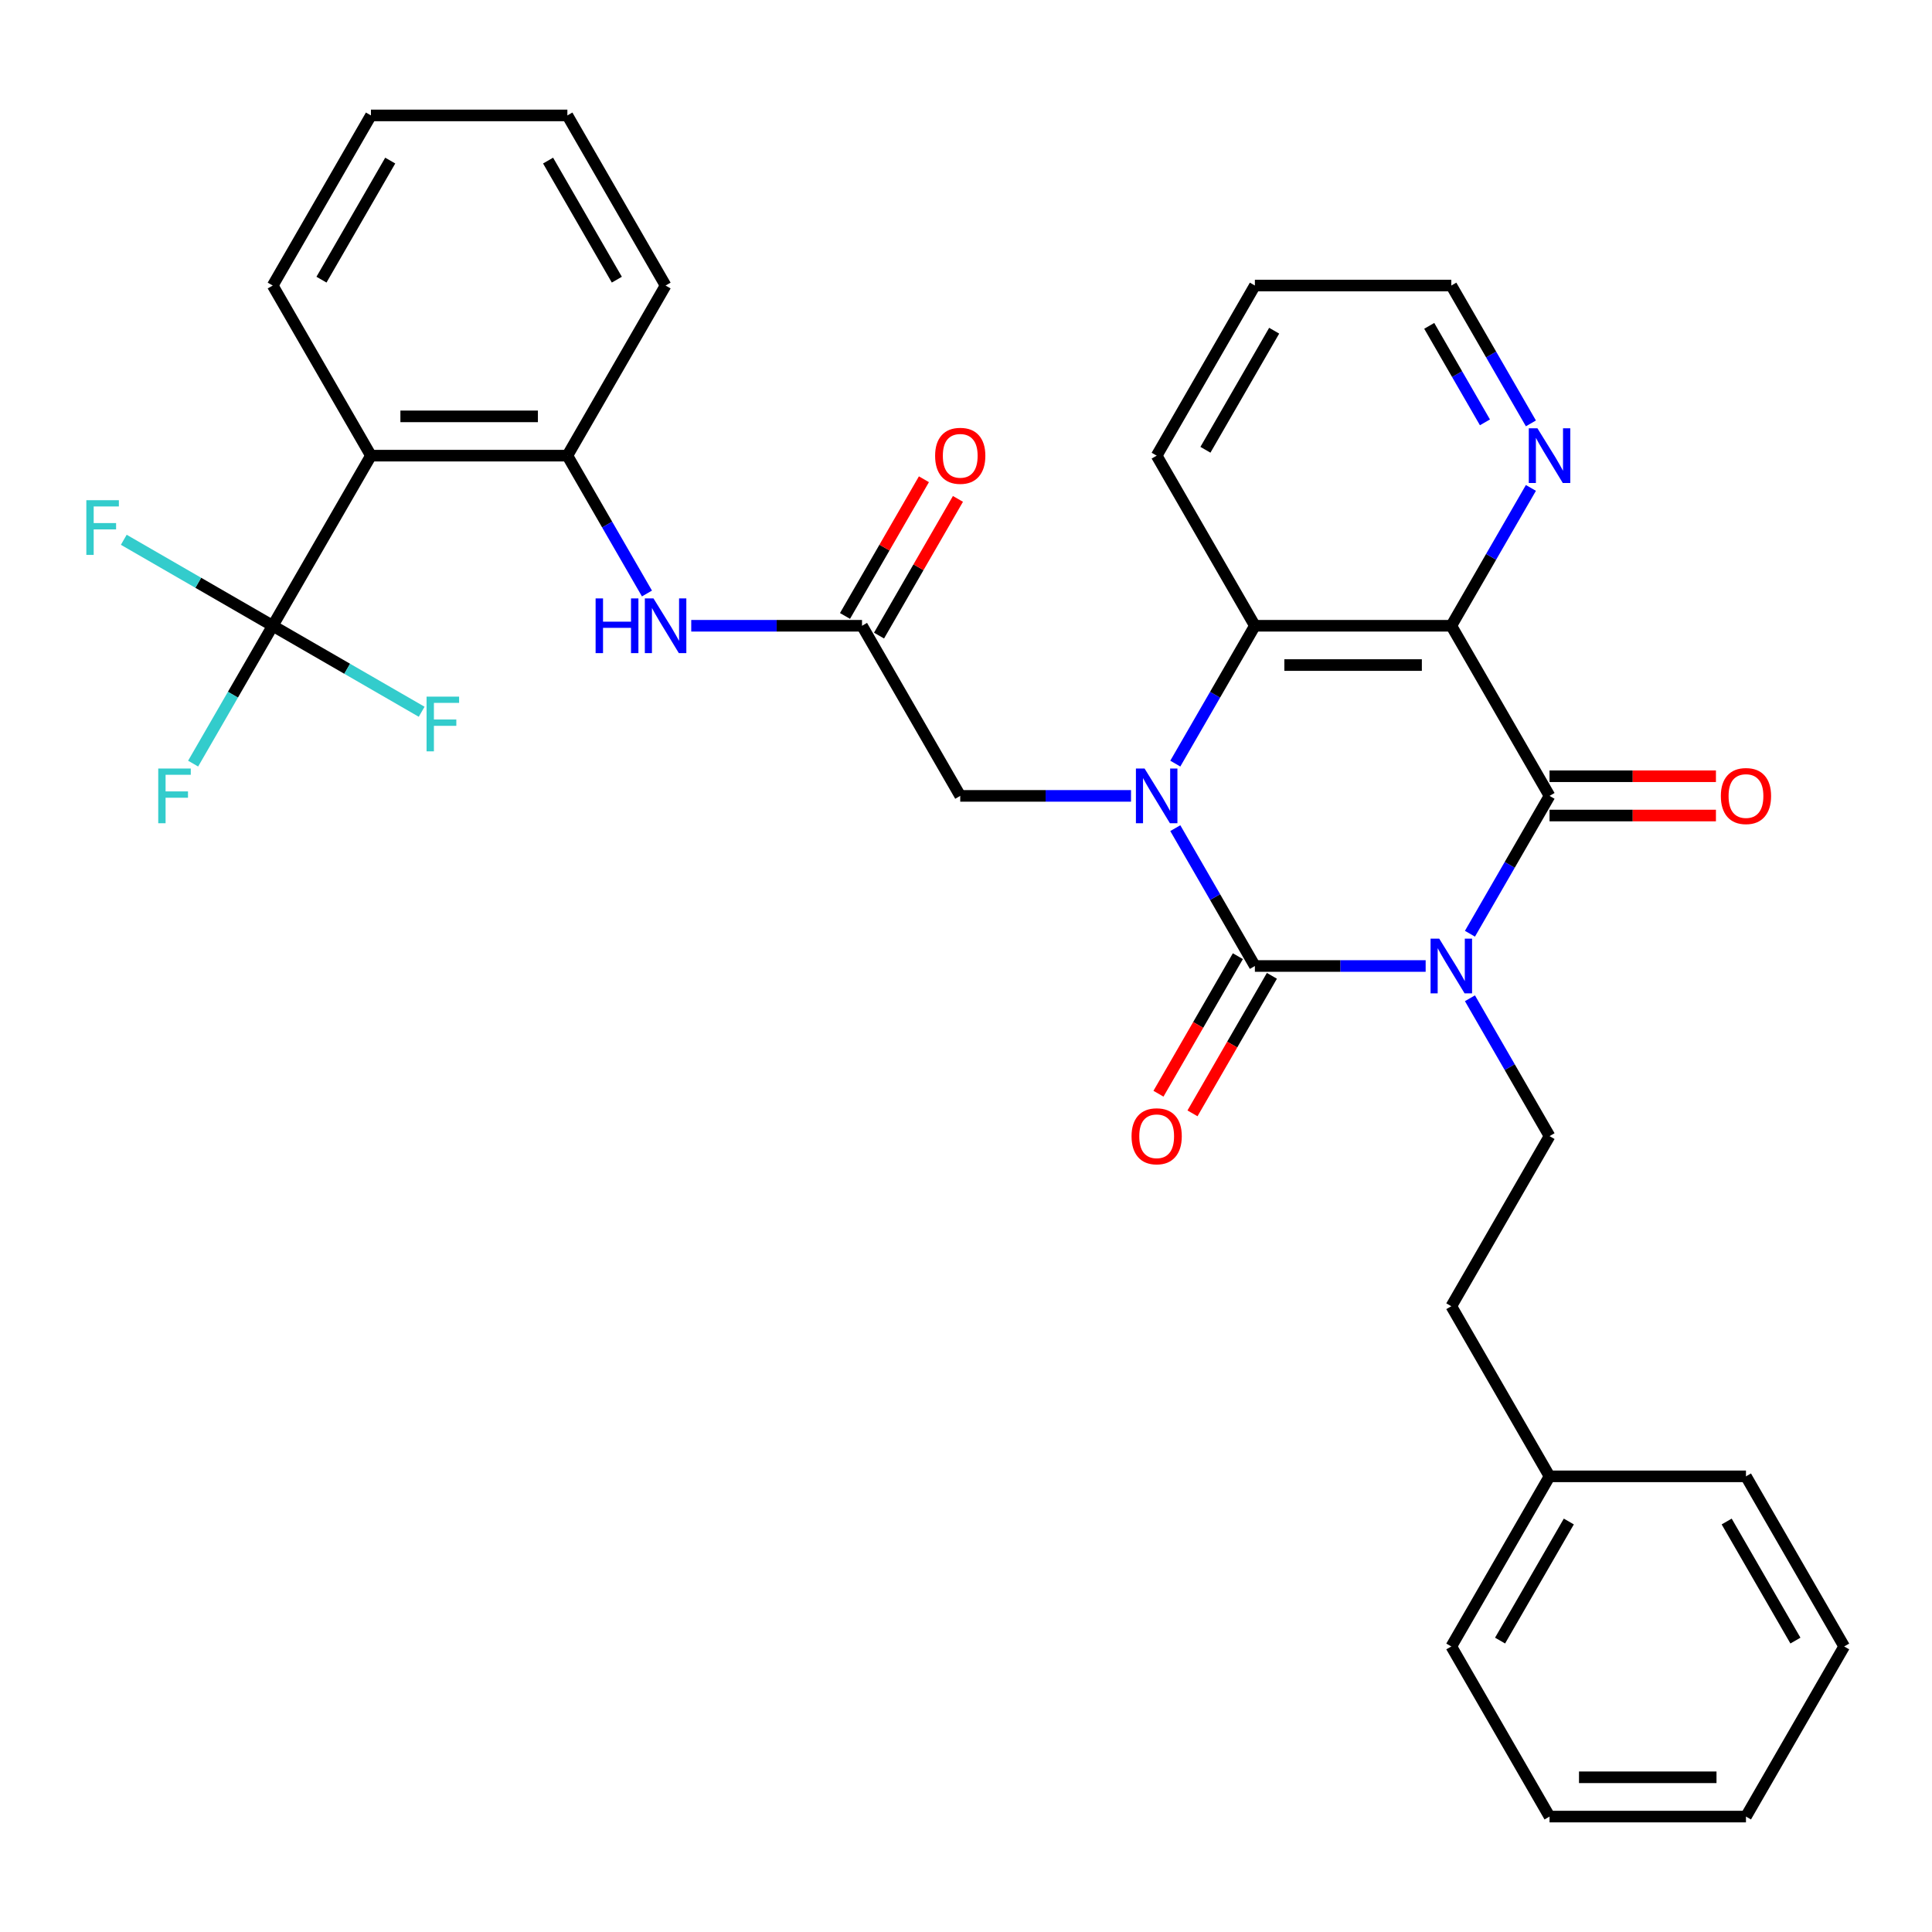 <?xml version='1.0' encoding='iso-8859-1'?>
<svg version='1.1' baseProfile='full'
              xmlns='http://www.w3.org/2000/svg'
                      xmlns:rdkit='http://www.rdkit.org/xml'
                      xmlns:xlink='http://www.w3.org/1999/xlink'
                  xml:space='preserve'
width='1000px' height='1000px' viewBox='0 0 1000 1000'>
<!-- END OF HEADER -->
<rect style='opacity:1.0;fill:#FFFFFF;stroke:none' width='1000' height='1000' x='0' y='0'> </rect>
<path class='bond-0' d='M 737.917,500 L 693.722,500' style='fill:none;fill-rule:evenodd;stroke:#0000FF;stroke-width:6px;stroke-linecap:butt;stroke-linejoin:miter;stroke-opacity:1' />
<path class='bond-0' d='M 693.722,500 L 649.526,500' style='fill:none;fill-rule:evenodd;stroke:#000000;stroke-width:6px;stroke-linecap:butt;stroke-linejoin:miter;stroke-opacity:1' />
<path class='bond-2' d='M 760.842,483.298 L 781.439,447.623' style='fill:none;fill-rule:evenodd;stroke:#0000FF;stroke-width:6px;stroke-linecap:butt;stroke-linejoin:miter;stroke-opacity:1' />
<path class='bond-2' d='M 781.439,447.623 L 802.036,411.948' style='fill:none;fill-rule:evenodd;stroke:#000000;stroke-width:6px;stroke-linecap:butt;stroke-linejoin:miter;stroke-opacity:1' />
<path class='bond-8' d='M 760.842,516.702 L 781.439,552.377' style='fill:none;fill-rule:evenodd;stroke:#0000FF;stroke-width:6px;stroke-linecap:butt;stroke-linejoin:miter;stroke-opacity:1' />
<path class='bond-8' d='M 781.439,552.377 L 802.036,588.052' style='fill:none;fill-rule:evenodd;stroke:#000000;stroke-width:6px;stroke-linecap:butt;stroke-linejoin:miter;stroke-opacity:1' />
<path class='bond-1' d='M 649.526,500 L 628.929,464.325' style='fill:none;fill-rule:evenodd;stroke:#000000;stroke-width:6px;stroke-linecap:butt;stroke-linejoin:miter;stroke-opacity:1' />
<path class='bond-1' d='M 628.929,464.325 L 608.332,428.65' style='fill:none;fill-rule:evenodd;stroke:#0000FF;stroke-width:6px;stroke-linecap:butt;stroke-linejoin:miter;stroke-opacity:1' />
<path class='bond-13' d='M 640.721,494.916 L 620.17,530.511' style='fill:none;fill-rule:evenodd;stroke:#000000;stroke-width:6px;stroke-linecap:butt;stroke-linejoin:miter;stroke-opacity:1' />
<path class='bond-13' d='M 620.17,530.511 L 599.619,566.106' style='fill:none;fill-rule:evenodd;stroke:#FF0000;stroke-width:6px;stroke-linecap:butt;stroke-linejoin:miter;stroke-opacity:1' />
<path class='bond-13' d='M 658.331,505.084 L 637.78,540.679' style='fill:none;fill-rule:evenodd;stroke:#000000;stroke-width:6px;stroke-linecap:butt;stroke-linejoin:miter;stroke-opacity:1' />
<path class='bond-13' d='M 637.78,540.679 L 617.23,576.273' style='fill:none;fill-rule:evenodd;stroke:#FF0000;stroke-width:6px;stroke-linecap:butt;stroke-linejoin:miter;stroke-opacity:1' />
<path class='bond-10' d='M 585.408,411.948 L 541.212,411.948' style='fill:none;fill-rule:evenodd;stroke:#0000FF;stroke-width:6px;stroke-linecap:butt;stroke-linejoin:miter;stroke-opacity:1' />
<path class='bond-10' d='M 541.212,411.948 L 497.016,411.948' style='fill:none;fill-rule:evenodd;stroke:#000000;stroke-width:6px;stroke-linecap:butt;stroke-linejoin:miter;stroke-opacity:1' />
<path class='bond-33' d='M 608.332,395.247 L 628.929,359.572' style='fill:none;fill-rule:evenodd;stroke:#0000FF;stroke-width:6px;stroke-linecap:butt;stroke-linejoin:miter;stroke-opacity:1' />
<path class='bond-33' d='M 628.929,359.572 L 649.526,323.897' style='fill:none;fill-rule:evenodd;stroke:#000000;stroke-width:6px;stroke-linecap:butt;stroke-linejoin:miter;stroke-opacity:1' />
<path class='bond-3' d='M 802.036,411.948 L 751.199,323.897' style='fill:none;fill-rule:evenodd;stroke:#000000;stroke-width:6px;stroke-linecap:butt;stroke-linejoin:miter;stroke-opacity:1' />
<path class='bond-14' d='M 802.036,422.116 L 845.101,422.116' style='fill:none;fill-rule:evenodd;stroke:#000000;stroke-width:6px;stroke-linecap:butt;stroke-linejoin:miter;stroke-opacity:1' />
<path class='bond-14' d='M 845.101,422.116 L 888.167,422.116' style='fill:none;fill-rule:evenodd;stroke:#FF0000;stroke-width:6px;stroke-linecap:butt;stroke-linejoin:miter;stroke-opacity:1' />
<path class='bond-14' d='M 802.036,401.781 L 845.101,401.781' style='fill:none;fill-rule:evenodd;stroke:#000000;stroke-width:6px;stroke-linecap:butt;stroke-linejoin:miter;stroke-opacity:1' />
<path class='bond-14' d='M 845.101,401.781 L 888.167,401.781' style='fill:none;fill-rule:evenodd;stroke:#FF0000;stroke-width:6px;stroke-linecap:butt;stroke-linejoin:miter;stroke-opacity:1' />
<path class='bond-4' d='M 751.199,323.897 L 649.526,323.897' style='fill:none;fill-rule:evenodd;stroke:#000000;stroke-width:6px;stroke-linecap:butt;stroke-linejoin:miter;stroke-opacity:1' />
<path class='bond-4' d='M 735.948,344.232 L 664.777,344.232' style='fill:none;fill-rule:evenodd;stroke:#000000;stroke-width:6px;stroke-linecap:butt;stroke-linejoin:miter;stroke-opacity:1' />
<path class='bond-12' d='M 751.199,323.897 L 771.796,288.222' style='fill:none;fill-rule:evenodd;stroke:#000000;stroke-width:6px;stroke-linecap:butt;stroke-linejoin:miter;stroke-opacity:1' />
<path class='bond-12' d='M 771.796,288.222 L 792.393,252.547' style='fill:none;fill-rule:evenodd;stroke:#0000FF;stroke-width:6px;stroke-linecap:butt;stroke-linejoin:miter;stroke-opacity:1' />
<path class='bond-20' d='M 649.526,323.897 L 598.689,235.845' style='fill:none;fill-rule:evenodd;stroke:#000000;stroke-width:6px;stroke-linecap:butt;stroke-linejoin:miter;stroke-opacity:1' />
<path class='bond-5' d='M 141.16,323.897 L 191.997,235.845' style='fill:none;fill-rule:evenodd;stroke:#000000;stroke-width:6px;stroke-linecap:butt;stroke-linejoin:miter;stroke-opacity:1' />
<path class='bond-16' d='M 141.16,323.897 L 120.563,359.572' style='fill:none;fill-rule:evenodd;stroke:#000000;stroke-width:6px;stroke-linecap:butt;stroke-linejoin:miter;stroke-opacity:1' />
<path class='bond-16' d='M 120.563,359.572 L 99.966,395.247' style='fill:none;fill-rule:evenodd;stroke:#33CCCC;stroke-width:6px;stroke-linecap:butt;stroke-linejoin:miter;stroke-opacity:1' />
<path class='bond-17' d='M 141.16,323.897 L 102.615,301.643' style='fill:none;fill-rule:evenodd;stroke:#000000;stroke-width:6px;stroke-linecap:butt;stroke-linejoin:miter;stroke-opacity:1' />
<path class='bond-17' d='M 102.615,301.643 L 64.07,279.389' style='fill:none;fill-rule:evenodd;stroke:#33CCCC;stroke-width:6px;stroke-linecap:butt;stroke-linejoin:miter;stroke-opacity:1' />
<path class='bond-18' d='M 141.16,323.897 L 179.705,346.151' style='fill:none;fill-rule:evenodd;stroke:#000000;stroke-width:6px;stroke-linecap:butt;stroke-linejoin:miter;stroke-opacity:1' />
<path class='bond-18' d='M 179.705,346.151 L 218.25,368.405' style='fill:none;fill-rule:evenodd;stroke:#33CCCC;stroke-width:6px;stroke-linecap:butt;stroke-linejoin:miter;stroke-opacity:1' />
<path class='bond-6' d='M 191.997,235.845 L 293.67,235.845' style='fill:none;fill-rule:evenodd;stroke:#000000;stroke-width:6px;stroke-linecap:butt;stroke-linejoin:miter;stroke-opacity:1' />
<path class='bond-6' d='M 207.248,215.511 L 278.419,215.511' style='fill:none;fill-rule:evenodd;stroke:#000000;stroke-width:6px;stroke-linecap:butt;stroke-linejoin:miter;stroke-opacity:1' />
<path class='bond-21' d='M 191.997,235.845 L 141.16,147.794' style='fill:none;fill-rule:evenodd;stroke:#000000;stroke-width:6px;stroke-linecap:butt;stroke-linejoin:miter;stroke-opacity:1' />
<path class='bond-7' d='M 293.67,235.845 L 314.267,271.52' style='fill:none;fill-rule:evenodd;stroke:#000000;stroke-width:6px;stroke-linecap:butt;stroke-linejoin:miter;stroke-opacity:1' />
<path class='bond-7' d='M 314.267,271.52 L 334.864,307.195' style='fill:none;fill-rule:evenodd;stroke:#0000FF;stroke-width:6px;stroke-linecap:butt;stroke-linejoin:miter;stroke-opacity:1' />
<path class='bond-23' d='M 293.67,235.845 L 344.506,147.794' style='fill:none;fill-rule:evenodd;stroke:#000000;stroke-width:6px;stroke-linecap:butt;stroke-linejoin:miter;stroke-opacity:1' />
<path class='bond-19' d='M 802.036,588.052 L 751.199,676.103' style='fill:none;fill-rule:evenodd;stroke:#000000;stroke-width:6px;stroke-linecap:butt;stroke-linejoin:miter;stroke-opacity:1' />
<path class='bond-9' d='M 446.18,323.897 L 497.016,411.948' style='fill:none;fill-rule:evenodd;stroke:#000000;stroke-width:6px;stroke-linecap:butt;stroke-linejoin:miter;stroke-opacity:1' />
<path class='bond-11' d='M 446.18,323.897 L 401.984,323.897' style='fill:none;fill-rule:evenodd;stroke:#000000;stroke-width:6px;stroke-linecap:butt;stroke-linejoin:miter;stroke-opacity:1' />
<path class='bond-11' d='M 401.984,323.897 L 357.788,323.897' style='fill:none;fill-rule:evenodd;stroke:#0000FF;stroke-width:6px;stroke-linecap:butt;stroke-linejoin:miter;stroke-opacity:1' />
<path class='bond-15' d='M 454.985,328.981 L 475.408,293.606' style='fill:none;fill-rule:evenodd;stroke:#000000;stroke-width:6px;stroke-linecap:butt;stroke-linejoin:miter;stroke-opacity:1' />
<path class='bond-15' d='M 475.408,293.606 L 495.832,258.231' style='fill:none;fill-rule:evenodd;stroke:#FF0000;stroke-width:6px;stroke-linecap:butt;stroke-linejoin:miter;stroke-opacity:1' />
<path class='bond-15' d='M 437.374,318.813 L 457.798,283.438' style='fill:none;fill-rule:evenodd;stroke:#000000;stroke-width:6px;stroke-linecap:butt;stroke-linejoin:miter;stroke-opacity:1' />
<path class='bond-15' d='M 457.798,283.438 L 478.222,248.064' style='fill:none;fill-rule:evenodd;stroke:#FF0000;stroke-width:6px;stroke-linecap:butt;stroke-linejoin:miter;stroke-opacity:1' />
<path class='bond-24' d='M 792.393,219.144 L 771.796,183.469' style='fill:none;fill-rule:evenodd;stroke:#0000FF;stroke-width:6px;stroke-linecap:butt;stroke-linejoin:miter;stroke-opacity:1' />
<path class='bond-24' d='M 771.796,183.469 L 751.199,147.794' style='fill:none;fill-rule:evenodd;stroke:#000000;stroke-width:6px;stroke-linecap:butt;stroke-linejoin:miter;stroke-opacity:1' />
<path class='bond-24' d='M 768.604,218.608 L 754.186,193.636' style='fill:none;fill-rule:evenodd;stroke:#0000FF;stroke-width:6px;stroke-linecap:butt;stroke-linejoin:miter;stroke-opacity:1' />
<path class='bond-24' d='M 754.186,193.636 L 739.768,168.664' style='fill:none;fill-rule:evenodd;stroke:#000000;stroke-width:6px;stroke-linecap:butt;stroke-linejoin:miter;stroke-opacity:1' />
<path class='bond-22' d='M 751.199,676.103 L 802.036,764.155' style='fill:none;fill-rule:evenodd;stroke:#000000;stroke-width:6px;stroke-linecap:butt;stroke-linejoin:miter;stroke-opacity:1' />
<path class='bond-34' d='M 598.689,235.845 L 649.526,147.794' style='fill:none;fill-rule:evenodd;stroke:#000000;stroke-width:6px;stroke-linecap:butt;stroke-linejoin:miter;stroke-opacity:1' />
<path class='bond-34' d='M 623.925,232.805 L 659.511,171.169' style='fill:none;fill-rule:evenodd;stroke:#000000;stroke-width:6px;stroke-linecap:butt;stroke-linejoin:miter;stroke-opacity:1' />
<path class='bond-36' d='M 141.16,147.794 L 191.997,59.742' style='fill:none;fill-rule:evenodd;stroke:#000000;stroke-width:6px;stroke-linecap:butt;stroke-linejoin:miter;stroke-opacity:1' />
<path class='bond-36' d='M 166.396,144.753 L 201.982,83.117' style='fill:none;fill-rule:evenodd;stroke:#000000;stroke-width:6px;stroke-linecap:butt;stroke-linejoin:miter;stroke-opacity:1' />
<path class='bond-25' d='M 802.036,764.155 L 751.199,852.206' style='fill:none;fill-rule:evenodd;stroke:#000000;stroke-width:6px;stroke-linecap:butt;stroke-linejoin:miter;stroke-opacity:1' />
<path class='bond-25' d='M 812.021,787.53 L 776.435,849.166' style='fill:none;fill-rule:evenodd;stroke:#000000;stroke-width:6px;stroke-linecap:butt;stroke-linejoin:miter;stroke-opacity:1' />
<path class='bond-26' d='M 802.036,764.155 L 903.709,764.155' style='fill:none;fill-rule:evenodd;stroke:#000000;stroke-width:6px;stroke-linecap:butt;stroke-linejoin:miter;stroke-opacity:1' />
<path class='bond-29' d='M 344.506,147.794 L 293.67,59.742' style='fill:none;fill-rule:evenodd;stroke:#000000;stroke-width:6px;stroke-linecap:butt;stroke-linejoin:miter;stroke-opacity:1' />
<path class='bond-29' d='M 319.271,144.753 L 283.685,83.117' style='fill:none;fill-rule:evenodd;stroke:#000000;stroke-width:6px;stroke-linecap:butt;stroke-linejoin:miter;stroke-opacity:1' />
<path class='bond-27' d='M 751.199,147.794 L 649.526,147.794' style='fill:none;fill-rule:evenodd;stroke:#000000;stroke-width:6px;stroke-linecap:butt;stroke-linejoin:miter;stroke-opacity:1' />
<path class='bond-31' d='M 751.199,852.206 L 802.036,940.258' style='fill:none;fill-rule:evenodd;stroke:#000000;stroke-width:6px;stroke-linecap:butt;stroke-linejoin:miter;stroke-opacity:1' />
<path class='bond-30' d='M 903.709,764.155 L 954.545,852.206' style='fill:none;fill-rule:evenodd;stroke:#000000;stroke-width:6px;stroke-linecap:butt;stroke-linejoin:miter;stroke-opacity:1' />
<path class='bond-30' d='M 893.724,787.53 L 929.31,849.166' style='fill:none;fill-rule:evenodd;stroke:#000000;stroke-width:6px;stroke-linecap:butt;stroke-linejoin:miter;stroke-opacity:1' />
<path class='bond-28' d='M 191.997,59.742 L 293.67,59.742' style='fill:none;fill-rule:evenodd;stroke:#000000;stroke-width:6px;stroke-linecap:butt;stroke-linejoin:miter;stroke-opacity:1' />
<path class='bond-32' d='M 954.545,852.206 L 903.709,940.258' style='fill:none;fill-rule:evenodd;stroke:#000000;stroke-width:6px;stroke-linecap:butt;stroke-linejoin:miter;stroke-opacity:1' />
<path class='bond-35' d='M 802.036,940.258 L 903.709,940.258' style='fill:none;fill-rule:evenodd;stroke:#000000;stroke-width:6px;stroke-linecap:butt;stroke-linejoin:miter;stroke-opacity:1' />
<path class='bond-35' d='M 817.287,919.923 L 888.458,919.923' style='fill:none;fill-rule:evenodd;stroke:#000000;stroke-width:6px;stroke-linecap:butt;stroke-linejoin:miter;stroke-opacity:1' />
<path  class='atom-0' d='M 744.939 485.84
L 754.219 500.84
Q 755.139 502.32, 756.619 505
Q 758.099 507.68, 758.179 507.84
L 758.179 485.84
L 761.939 485.84
L 761.939 514.16
L 758.059 514.16
L 748.099 497.76
Q 746.939 495.84, 745.699 493.64
Q 744.499 491.44, 744.139 490.76
L 744.139 514.16
L 740.459 514.16
L 740.459 485.84
L 744.939 485.84
' fill='#0000FF'/>
<path  class='atom-2' d='M 592.429 397.788
L 601.709 412.788
Q 602.629 414.268, 604.109 416.948
Q 605.589 419.628, 605.669 419.788
L 605.669 397.788
L 609.429 397.788
L 609.429 426.108
L 605.549 426.108
L 595.589 409.708
Q 594.429 407.788, 593.189 405.588
Q 591.989 403.388, 591.629 402.708
L 591.629 426.108
L 587.949 426.108
L 587.949 397.788
L 592.429 397.788
' fill='#0000FF'/>
<path  class='atom-12' d='M 308.286 309.737
L 312.126 309.737
L 312.126 321.777
L 326.606 321.777
L 326.606 309.737
L 330.446 309.737
L 330.446 338.057
L 326.606 338.057
L 326.606 324.977
L 312.126 324.977
L 312.126 338.057
L 308.286 338.057
L 308.286 309.737
' fill='#0000FF'/>
<path  class='atom-12' d='M 338.246 309.737
L 347.526 324.737
Q 348.446 326.217, 349.926 328.897
Q 351.406 331.577, 351.486 331.737
L 351.486 309.737
L 355.246 309.737
L 355.246 338.057
L 351.366 338.057
L 341.406 321.657
Q 340.246 319.737, 339.006 317.537
Q 337.806 315.337, 337.446 314.657
L 337.446 338.057
L 333.766 338.057
L 333.766 309.737
L 338.246 309.737
' fill='#0000FF'/>
<path  class='atom-13' d='M 795.776 221.685
L 805.056 236.685
Q 805.976 238.165, 807.456 240.845
Q 808.936 243.525, 809.016 243.685
L 809.016 221.685
L 812.776 221.685
L 812.776 250.005
L 808.896 250.005
L 798.936 233.605
Q 797.776 231.685, 796.536 229.485
Q 795.336 227.285, 794.976 226.605
L 794.976 250.005
L 791.296 250.005
L 791.296 221.685
L 795.776 221.685
' fill='#0000FF'/>
<path  class='atom-14' d='M 585.689 588.132
Q 585.689 581.332, 589.049 577.532
Q 592.409 573.732, 598.689 573.732
Q 604.969 573.732, 608.329 577.532
Q 611.689 581.332, 611.689 588.132
Q 611.689 595.012, 608.289 598.932
Q 604.889 602.812, 598.689 602.812
Q 592.449 602.812, 589.049 598.932
Q 585.689 595.052, 585.689 588.132
M 598.689 599.612
Q 603.009 599.612, 605.329 596.732
Q 607.689 593.812, 607.689 588.132
Q 607.689 582.572, 605.329 579.772
Q 603.009 576.932, 598.689 576.932
Q 594.369 576.932, 592.009 579.732
Q 589.689 582.532, 589.689 588.132
Q 589.689 593.852, 592.009 596.732
Q 594.369 599.612, 598.689 599.612
' fill='#FF0000'/>
<path  class='atom-15' d='M 890.709 412.028
Q 890.709 405.228, 894.069 401.428
Q 897.429 397.628, 903.709 397.628
Q 909.989 397.628, 913.349 401.428
Q 916.709 405.228, 916.709 412.028
Q 916.709 418.908, 913.309 422.828
Q 909.909 426.708, 903.709 426.708
Q 897.469 426.708, 894.069 422.828
Q 890.709 418.948, 890.709 412.028
M 903.709 423.508
Q 908.029 423.508, 910.349 420.628
Q 912.709 417.708, 912.709 412.028
Q 912.709 406.468, 910.349 403.668
Q 908.029 400.828, 903.709 400.828
Q 899.389 400.828, 897.029 403.628
Q 894.709 406.428, 894.709 412.028
Q 894.709 417.748, 897.029 420.628
Q 899.389 423.508, 903.709 423.508
' fill='#FF0000'/>
<path  class='atom-16' d='M 484.016 235.925
Q 484.016 229.125, 487.376 225.325
Q 490.736 221.525, 497.016 221.525
Q 503.296 221.525, 506.656 225.325
Q 510.016 229.125, 510.016 235.925
Q 510.016 242.805, 506.616 246.725
Q 503.216 250.605, 497.016 250.605
Q 490.776 250.605, 487.376 246.725
Q 484.016 242.845, 484.016 235.925
M 497.016 247.405
Q 501.336 247.405, 503.656 244.525
Q 506.016 241.605, 506.016 235.925
Q 506.016 230.365, 503.656 227.565
Q 501.336 224.725, 497.016 224.725
Q 492.696 224.725, 490.336 227.525
Q 488.016 230.325, 488.016 235.925
Q 488.016 241.645, 490.336 244.525
Q 492.696 247.405, 497.016 247.405
' fill='#FF0000'/>
<path  class='atom-17' d='M 81.903 397.788
L 98.743 397.788
L 98.743 401.028
L 85.704 401.028
L 85.704 409.628
L 97.303 409.628
L 97.303 412.908
L 85.704 412.908
L 85.704 426.108
L 81.903 426.108
L 81.903 397.788
' fill='#33CCCC'/>
<path  class='atom-18' d='M 44.689 258.9
L 61.529 258.9
L 61.529 262.14
L 48.489 262.14
L 48.489 270.74
L 60.089 270.74
L 60.089 274.02
L 48.489 274.02
L 48.489 287.22
L 44.689 287.22
L 44.689 258.9
' fill='#33CCCC'/>
<path  class='atom-19' d='M 220.792 360.573
L 237.632 360.573
L 237.632 363.813
L 224.592 363.813
L 224.592 372.413
L 236.192 372.413
L 236.192 375.693
L 224.592 375.693
L 224.592 388.893
L 220.792 388.893
L 220.792 360.573
' fill='#33CCCC'/>
</svg>
